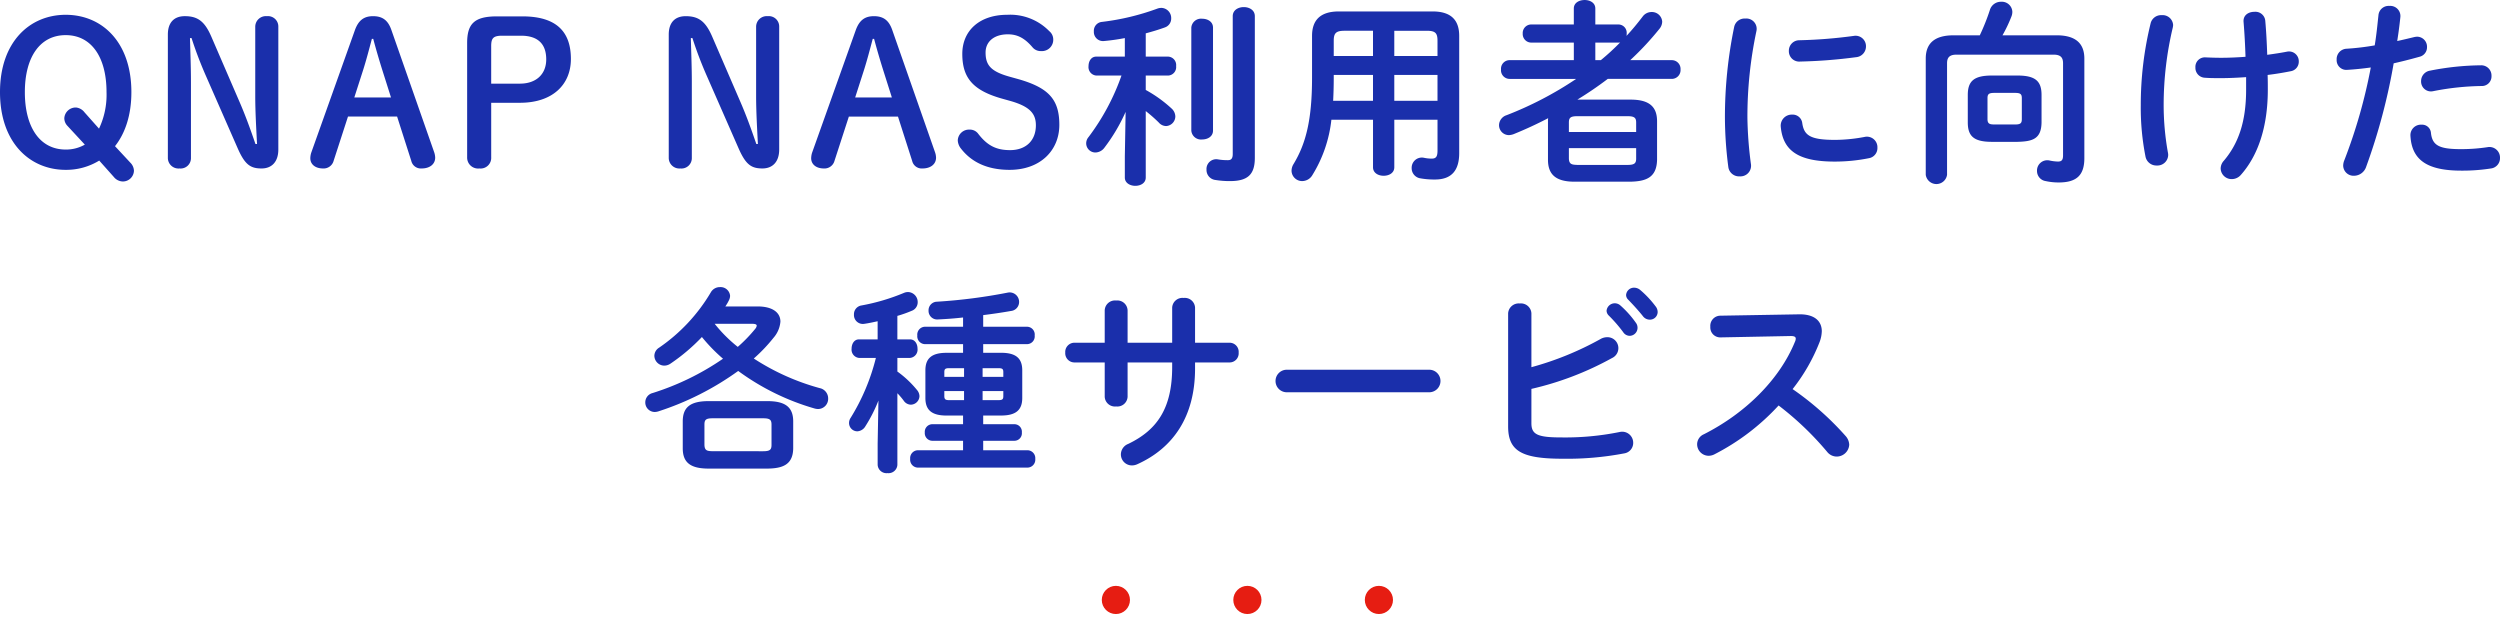 <svg id="ttl_qnap_service_01_pc" xmlns="http://www.w3.org/2000/svg" xmlns:xlink="http://www.w3.org/1999/xlink" width="532.266" height="132.732" viewBox="0 0 532.266 132.732">
  <defs>
    <clipPath id="clip-path">
      <rect width="65" height="8" fill="none"/>
    </clipPath>
  </defs>
  <g id="リピートグリッド_4" data-name="リピートグリッド 4" transform="translate(234.578 124.732)" clip-path="url(#clip-path)">
    <g transform="translate(-660 -2378)">
      <circle id="楕円形_4" data-name="楕円形 4" cx="3" cy="3" r="3" transform="translate(660 2378)" fill="#e61d12"/>
    </g>
    <g transform="translate(-632 -2378)">
      <circle id="楕円形_4-2" data-name="楕円形 4" cx="3" cy="3" r="3" transform="translate(660 2378)" fill="#e61d12"/>
    </g>
    <g transform="translate(-604 -2378)">
      <circle id="楕円形_4-3" data-name="楕円形 4" cx="3" cy="3" r="3" transform="translate(660 2378)" fill="#e61d12"/>
    </g>
  </g>
  <path id="パス_14480" data-name="パス 14480" d="M-242.592-4.746c2.184-2.772,3.486-6.636,3.486-11.508,0-10.71-6.3-16.464-13.986-16.464-7.644,0-13.986,5.754-13.986,16.464,0,10.752,6.342,16.548,13.986,16.548a13.425,13.425,0,0,0,7.14-1.974l3.108,3.486a2.528,2.528,0,0,0,1.89.966A2.369,2.369,0,0,0-238.56.5a2.544,2.544,0,0,0-.756-1.722Zm-6.51-7.224a2.589,2.589,0,0,0-1.764-1.008,2.43,2.43,0,0,0-2.52,2.268,2.353,2.353,0,0,0,.63,1.6l3.738,4.032a8.049,8.049,0,0,1-4.074,1.05c-5.46,0-8.694-4.7-8.694-12.222,0-7.476,3.234-12.138,8.694-12.138s8.694,4.662,8.694,12.138a16.808,16.808,0,0,1-1.6,7.77Zm36.414,6.762c-1.092-3.192-2.184-6.216-3.528-9.282L-222.1-28.1c-1.386-3.192-2.856-4.326-5.628-4.326-2.31,0-3.612,1.386-3.612,3.906v26.25A2.262,2.262,0,0,0-228.858,0a2.207,2.207,0,0,0,2.436-2.268V-18.4c0-3.108-.126-6.258-.21-9.366h.336A82.977,82.977,0,0,0-223.23-19.7l6.8,15.5c1.512,3.4,2.688,4.2,5.04,4.2,2.142,0,3.57-1.386,3.57-4.032V-30.156a2.207,2.207,0,0,0-2.436-2.268,2.262,2.262,0,0,0-2.478,2.268v14.742c0,3.318.21,6.888.378,10.206ZM-200.8-3.4a4.124,4.124,0,0,0-.21,1.218C-201.012-.924-200,0-198.282,0a2.2,2.2,0,0,0,2.226-1.6l3.066-9.45h10.458l3.024,9.45A2.086,2.086,0,0,0-177.324,0c1.764,0,2.9-.924,2.9-2.31a3.829,3.829,0,0,0-.21-1.134l-9.114-26.04c-.714-2.058-1.89-2.94-3.906-2.94-1.932,0-3.108.882-3.864,2.982Zm13.188-24.192c.588,2.226,1.26,4.494,1.89,6.51l1.89,5.964h-7.812l1.89-5.88c.63-1.974,1.26-4.368,1.848-6.594Zm26.292-4.788c-4.83,0-6.3,1.638-6.3,5.67V-2.394A2.331,2.331,0,0,0-165.018,0a2.264,2.264,0,0,0,2.52-2.394V-13.986h6.132c6.93,0,10.836-3.864,10.836-9.324,0-5.754-3.024-9.072-10.332-9.072ZM-162.5-18.06v-7.98c0-1.68.42-2.226,2.352-2.226h3.99c3.612,0,5.376,1.764,5.376,5.04,0,3.192-2.184,5.166-5.586,5.166ZM-106.05-5.208c-1.092-3.192-2.184-6.216-3.528-9.282l-5.88-13.608c-1.386-3.192-2.856-4.326-5.628-4.326-2.31,0-3.612,1.386-3.612,3.906v26.25A2.262,2.262,0,0,0-122.22,0a2.207,2.207,0,0,0,2.436-2.268V-18.4c0-3.108-.126-6.258-.21-9.366h.336a82.977,82.977,0,0,0,3.066,8.064l6.8,15.5c1.512,3.4,2.688,4.2,5.04,4.2,2.142,0,3.57-1.386,3.57-4.032V-30.156a2.207,2.207,0,0,0-2.436-2.268,2.262,2.262,0,0,0-2.478,2.268v14.742c0,3.318.21,6.888.378,10.206ZM-94.164-3.4a4.124,4.124,0,0,0-.21,1.218c0,1.26,1.008,2.184,2.73,2.184a2.2,2.2,0,0,0,2.226-1.6l3.066-9.45h10.458L-72.87-1.6A2.086,2.086,0,0,0-70.686,0c1.764,0,2.9-.924,2.9-2.31A3.829,3.829,0,0,0-68-3.444l-9.114-26.04c-.714-2.058-1.89-2.94-3.906-2.94-1.932,0-3.108.882-3.864,2.982Zm13.188-24.192c.588,2.226,1.26,4.494,1.89,6.51l1.89,5.964h-7.812l1.89-5.88c.63-1.974,1.26-4.368,1.848-6.594Zm28.9,13.188c4.2,1.176,5.544,2.688,5.544,5.208,0,3.234-2.1,5.292-5.5,5.292-2.94,0-4.872-.966-6.846-3.57a2.2,2.2,0,0,0-1.764-.8,2.4,2.4,0,0,0-2.52,2.268A3,3,0,0,0-62.454-4.2C-60.228-1.344-56.868.294-52.122.294c6.51,0,10.584-4.116,10.584-9.576s-2.31-7.938-8.9-9.786l-1.512-.42c-4.158-1.134-5.292-2.478-5.292-5.208,0-2.268,1.764-3.864,4.746-3.864,1.89,0,3.486.672,5.292,2.814a2.269,2.269,0,0,0,1.806.756,2.414,2.414,0,0,0,2.562-2.52,2.272,2.272,0,0,0-.84-1.722,11.624,11.624,0,0,0-8.988-3.486c-5.838,0-9.534,3.36-9.534,8.316,0,5.082,2.226,7.812,8.61,9.576ZM-27.594-2.562V1.932c0,1.176,1.134,1.764,2.226,1.764,1.134,0,2.226-.588,2.226-1.764V-12.222A31.881,31.881,0,0,1-20.37-9.786a2.1,2.1,0,0,0,1.554.756,2.074,2.074,0,0,0,1.974-2.058,2.361,2.361,0,0,0-.756-1.638,27.67,27.67,0,0,0-5.544-3.99v-3.066h4.788a1.8,1.8,0,0,0,1.68-2.016,1.8,1.8,0,0,0-1.68-2.016h-4.788V-28.77c1.428-.378,2.814-.8,4.074-1.26a1.98,1.98,0,0,0,1.344-1.89,2.162,2.162,0,0,0-2.058-2.268,2.54,2.54,0,0,0-.924.168,51.707,51.707,0,0,1-11.76,2.814,1.9,1.9,0,0,0-1.722,2.016,1.943,1.943,0,0,0,2.142,2.058,43.612,43.612,0,0,0,4.452-.63v3.948h-6.09c-1.092,0-1.638,1.008-1.638,2.016a1.8,1.8,0,0,0,1.68,2.016h5.334a48.168,48.168,0,0,1-7.014,13.1,2.073,2.073,0,0,0-.5,1.344A1.963,1.963,0,0,0-33.852-3.4a2.458,2.458,0,0,0,1.932-1.05,37.824,37.824,0,0,0,4.494-7.6ZM.084-32.424c0-1.3-1.176-1.932-2.352-1.932s-2.352.63-2.352,1.932V-3.066c0,1.134-.5,1.3-1.05,1.3a11.973,11.973,0,0,1-2.1-.168A2.072,2.072,0,0,0-10.206.252,2.138,2.138,0,0,0-8.4,2.436a19.285,19.285,0,0,0,3.192.252c3.864,0,5.292-1.47,5.292-4.956ZM-13.44-8.064a2.071,2.071,0,0,0,2.31,1.89c1.176,0,2.31-.63,2.31-1.89V-29.988c0-1.26-1.134-1.89-2.31-1.89a2.071,2.071,0,0,0-2.31,1.89ZM17.976-33.432c-3.948,0-5.712,1.848-5.712,5.208v8.9c0,8.946-1.3,14.028-3.948,18.4A2.774,2.774,0,0,0,7.9.5a2.251,2.251,0,0,0,2.31,2.184,2.532,2.532,0,0,0,2.142-1.3,28.189,28.189,0,0,0,4.032-11.76h8.862V-.252c0,1.218,1.134,1.806,2.268,1.806S29.778.966,29.778-.252V-10.374h9.2v6.552c0,1.26-.294,1.722-1.218,1.722a7.747,7.747,0,0,1-1.638-.168A2.169,2.169,0,0,0,33.474-.084,2.177,2.177,0,0,0,35.322,2.1a16.837,16.837,0,0,0,3.108.252c3.612,0,5.166-2.016,5.166-5.628V-28.224c0-3.36-1.722-5.208-5.67-5.208Zm11.8,4.116h6.93c1.806,0,2.268.5,2.268,2.1v3.276h-9.2Zm9.2,9.408v5.5h-9.2v-5.5Zm-22.218,5.5c.084-1.638.126-3.234.126-4.872v-.63h8.358v5.5Zm.126-9.534v-3.276c0-1.6.5-2.1,2.31-2.1h6.048v5.376Zm51.87,9.282a76.23,76.23,0,0,0,6.468-4.41h13.65a1.874,1.874,0,0,0,1.848-2.016,1.862,1.862,0,0,0-1.848-1.974H80.01a62.172,62.172,0,0,0,6.258-6.72,2.461,2.461,0,0,0,.546-1.47,2.193,2.193,0,0,0-2.268-2.058,2.346,2.346,0,0,0-1.89.966c-1.092,1.428-2.226,2.814-3.444,4.116a2.045,2.045,0,0,0,.042-.5,1.778,1.778,0,0,0-1.722-1.932H72.576v-3.4c0-1.218-1.134-1.806-2.268-1.806-1.176,0-2.31.588-2.31,1.806v3.4H58.926a1.819,1.819,0,0,0-1.806,1.932A1.819,1.819,0,0,0,58.926-26.8H68v3.738H54.306A1.828,1.828,0,0,0,52.5-21.084a1.842,1.842,0,0,0,1.806,2.016H68.5A75.27,75.27,0,0,1,53.676-11.34a2.28,2.28,0,0,0-1.6,2.1A2.113,2.113,0,0,0,54.18-7.1a3.327,3.327,0,0,0,1.008-.21c2.478-1.008,4.956-2.142,7.35-3.4a3.613,3.613,0,0,0-.042.672v8.19c0,3.066,1.6,4.662,5.628,4.662h11.97c3.36-.084,5.544-.924,5.628-4.662v-8.19c0-3.024-1.554-4.62-5.628-4.62Zm3.822-8.4V-26.8h4.956a.925.925,0,0,0,.336-.042,49.855,49.855,0,0,1-4.116,3.78ZM68.754-.756C67.662-.8,66.99-.84,66.948-2.1V-4.326H81.27V-2.1c0,1.008-.378,1.344-1.848,1.344ZM81.27-7.77H66.948V-9.786c0-1.008.336-1.344,1.806-1.344H79.422c1.47,0,1.848.336,1.848,1.344Zm20.874-22.386a94.681,94.681,0,0,0-1.974,19.4,82.7,82.7,0,0,0,.714,10.374A2.3,2.3,0,0,0,103.32,1.68a2.259,2.259,0,0,0,2.394-2.562,82.5,82.5,0,0,1-.756-9.87,87.746,87.746,0,0,1,1.932-18.564,2.2,2.2,0,0,0-2.394-2.6A2.254,2.254,0,0,0,102.144-30.156ZM127.6-28.224a102.06,102.06,0,0,1-11.55.924,2.225,2.225,0,0,0-2.268,2.268,2.207,2.207,0,0,0,2.436,2.268,106.588,106.588,0,0,0,11.844-.924A2.3,2.3,0,0,0,130.2-26,2.218,2.218,0,0,0,127.6-28.224ZM116.634-9.66a2.051,2.051,0,0,0-2.142-1.806A2.35,2.35,0,0,0,112.056-8.9c.462,5.082,3.7,7.434,11.466,7.434a36.7,36.7,0,0,0,7.266-.714,2.179,2.179,0,0,0,1.848-2.226,2.244,2.244,0,0,0-2.73-2.31,34.481,34.481,0,0,1-6.342.63C118.314-6.09,117.012-7.056,116.634-9.66Zm45.822,3.99c3.192-.084,5.082-.588,5.124-4.158v-5.8c0-2.9-1.218-4.158-5.124-4.158H157c-3.906,0-5.124,1.26-5.124,4.158v5.8c0,2.9,1.218,4.158,5.124,4.158Zm-4.956-3.7c-.924,0-1.428-.126-1.428-1.134v-4.452c0-.84.252-1.134,1.428-1.134h4.452c1.176,0,1.428.294,1.428,1.134V-10.5c0,.84-.252,1.134-1.428,1.134ZM148.848-28.35c-4.158,0-5.922,1.806-5.922,4.956V1.344a2.29,2.29,0,0,0,4.536,0v-23.73c0-1.134.42-1.848,2.016-1.848h20.664c1.6,0,2.016.714,2.016,1.848V-2.772c0,1.008-.336,1.3-1.092,1.3a9.538,9.538,0,0,1-1.722-.21,2.192,2.192,0,0,0-2.73,2.226,2.166,2.166,0,0,0,1.848,2.142,12.707,12.707,0,0,0,2.772.294c3.78,0,5.46-1.512,5.46-5.166v-21.21c0-3.15-1.764-4.956-5.922-4.956H159.264a30.063,30.063,0,0,0,1.932-4.074,2.7,2.7,0,0,0,.168-.924,2.237,2.237,0,0,0-2.394-2.142,2.443,2.443,0,0,0-2.394,1.764,46.225,46.225,0,0,1-2.142,5.376Zm62.286,8.9v2.688c0,6.888-1.68,11.508-4.746,15.12a2.478,2.478,0,0,0-.672,1.68,2.334,2.334,0,0,0,2.394,2.226,2.565,2.565,0,0,0,1.932-.924c3.528-3.99,5.712-10,5.712-18.1,0-1.05,0-2.1-.042-3.15,1.764-.21,3.444-.5,4.956-.8a2.045,2.045,0,0,0,1.68-2.058,2.085,2.085,0,0,0-2.52-2.1c-1.26.252-2.688.462-4.2.672-.084-2.52-.21-4.956-.42-7.308a2.11,2.11,0,0,0-2.31-1.848c-1.218,0-2.394.672-2.31,2.1.21,2.52.336,4.956.42,7.476-1.722.126-3.486.21-5.166.21-1.3,0-2.352-.042-3.318-.084A2.017,2.017,0,0,0,200.34-21.5a2.1,2.1,0,0,0,2.016,2.184c1.092.084,2.058.084,3.612.084C207.564-19.236,209.328-19.32,211.134-19.446ZM190.806-30.912a72.871,72.871,0,0,0-2.1,17.43A53.547,53.547,0,0,0,189.714-2.52a2.356,2.356,0,0,0,2.394,1.89A2.294,2.294,0,0,0,194.544-2.9a3.243,3.243,0,0,0-.084-.63,57.412,57.412,0,0,1-.882-10,71.341,71.341,0,0,1,1.932-16.422,3.3,3.3,0,0,0,.084-.588,2.241,2.241,0,0,0-2.436-2.1A2.291,2.291,0,0,0,190.806-30.912ZM237.678-21.5a111.705,111.705,0,0,1-5.628,19.74A3.124,3.124,0,0,0,231.8-.588a2.215,2.215,0,0,0,2.31,2.142A2.76,2.76,0,0,0,236.67-.294a127.629,127.629,0,0,0,5.88-22.092c1.68-.378,3.528-.84,5.46-1.386a2.068,2.068,0,0,0,1.638-2.058,2.133,2.133,0,0,0-2.1-2.226,3.242,3.242,0,0,0-.63.084c-1.218.294-2.436.588-3.612.84.252-1.6.462-3.108.672-5.124a2.164,2.164,0,0,0-2.352-2.352,2.17,2.17,0,0,0-2.31,1.932c-.252,2.31-.42,4.158-.8,6.468a53.887,53.887,0,0,1-5.964.714,2.206,2.206,0,0,0-2.142,2.31A2.067,2.067,0,0,0,232.722-21C234.192-21.084,235.872-21.252,237.678-21.5ZM246.12-6.93c.294,5.166,3.612,7.392,10.836,7.392a39.447,39.447,0,0,0,6.3-.462,2.2,2.2,0,0,0,1.932-2.226,2.25,2.25,0,0,0-2.646-2.31,37.675,37.675,0,0,1-5.67.42c-4.578,0-6.09-.756-6.384-3.444a1.9,1.9,0,0,0-2.016-1.764A2.237,2.237,0,0,0,246.12-6.93Zm4.2-13.9a2.249,2.249,0,0,0-1.932,2.226,2.106,2.106,0,0,0,2.6,2.142,56.759,56.759,0,0,1,10.248-1.092,2.047,2.047,0,0,0,2.142-2.142,2.179,2.179,0,0,0-2.268-2.268A58.117,58.117,0,0,0,250.32-20.832ZM-112.644,29.374a10.411,10.411,0,0,0,.756-1.3,2.206,2.206,0,0,0,.252-.966,2.034,2.034,0,0,0-2.184-1.848,2.2,2.2,0,0,0-1.932,1.134,37.172,37.172,0,0,1-11,11.76,2.064,2.064,0,0,0-1.008,1.722,2.134,2.134,0,0,0,2.1,2.1,2.374,2.374,0,0,0,1.386-.462,40.391,40.391,0,0,0,6.636-5.628,35.9,35.9,0,0,0,4.494,4.62,55.99,55.99,0,0,1-14.994,7.308,2.041,2.041,0,0,0-1.554,1.974,2.022,2.022,0,0,0,2.016,2.058,2.824,2.824,0,0,0,.756-.126,61.128,61.128,0,0,0,17.01-8.61A51.523,51.523,0,0,0-93.7,51.088a2.854,2.854,0,0,0,.8.126,2.165,2.165,0,0,0,2.142-2.226,2.24,2.24,0,0,0-1.806-2.226,49.621,49.621,0,0,1-14.028-6.3,34.185,34.185,0,0,0,4.2-4.41,5.984,5.984,0,0,0,1.47-3.444c0-1.932-1.68-3.234-4.872-3.234Zm5.712,3.7c.672,0,.966.126.966.42a1.4,1.4,0,0,1-.336.672,31.454,31.454,0,0,1-3.7,3.822,30.215,30.215,0,0,1-4.914-4.914ZM-103.7,63.9c3.15-.042,5.46-.756,5.5-4.326V53.86c0-2.94-1.554-4.326-5.5-4.326h-12.516c-3.99,0-5.5,1.386-5.5,4.326v5.712c0,2.94,1.512,4.326,5.5,4.326Zm-11.676-3.7c-1.092-.042-1.68-.084-1.722-1.344V54.532c0-1.008.294-1.344,1.722-1.344h10.794c1.428,0,1.764.336,1.764,1.344v4.326c0,1.008-.336,1.344-1.764,1.344Zm53.34-7.6v1.848h-6.594a1.627,1.627,0,0,0-1.554,1.764,1.627,1.627,0,0,0,1.554,1.764h6.594v2.016h-9.66a1.683,1.683,0,0,0-1.6,1.848,1.683,1.683,0,0,0,1.6,1.848H-48.3a1.689,1.689,0,0,0,1.638-1.848A1.689,1.689,0,0,0-48.3,59.992h-9.45V57.976h6.678a1.6,1.6,0,0,0,1.554-1.764,1.6,1.6,0,0,0-1.554-1.764H-57.75V52.6h3.822c3.192,0,4.494-1.218,4.494-3.738v-5.88c0-2.52-1.3-3.738-4.494-3.738H-57.75V37.4h9.408a1.652,1.652,0,0,0,1.554-1.848A1.652,1.652,0,0,0-48.342,33.7H-57.75V31.222c2.016-.252,4.032-.546,5.922-.882a1.916,1.916,0,0,0,1.722-1.89,2.015,2.015,0,0,0-2.436-2.016,114.838,114.838,0,0,1-15.036,1.932,1.828,1.828,0,0,0-1.806,1.89,1.831,1.831,0,0,0,1.974,1.89c1.764-.084,3.57-.21,5.376-.42V33.7h-8.19a1.678,1.678,0,0,0-1.554,1.848A1.678,1.678,0,0,0-70.224,37.4h8.19v1.848h-3.528c-3.192,0-4.494,1.218-4.494,3.738v5.88c0,2.52,1.3,3.738,4.494,3.738Zm-2.94-3.276c-.672,0-1.05-.084-1.05-.84V47.392h4.2v1.932Zm7.1,0V47.392h4.41v1.092c0,.672-.21.84-1.05.84Zm4.41-4.956h-4.41V42.52h3.36c.84,0,1.05.168,1.05.84Zm-8.358-1.848v1.848h-4.2V43.36c0-.672.21-.84,1.05-.84Zm-14.2-6.132v-5A26.616,26.616,0,0,0-72.954,30.3a1.928,1.928,0,0,0,1.26-1.806,2.136,2.136,0,0,0-2.016-2.184,2.193,2.193,0,0,0-.882.168,43.709,43.709,0,0,1-9.072,2.688,1.883,1.883,0,0,0-1.6,1.932,1.893,1.893,0,0,0,2.226,1.974c.924-.126,1.848-.336,2.814-.546v3.864h-3.99c-1.008,0-1.554.966-1.554,1.974a1.775,1.775,0,0,0,1.6,1.974h3.57A44.61,44.61,0,0,1-85.974,53.1,1.937,1.937,0,0,0-86.31,54.2a1.774,1.774,0,0,0,1.764,1.764,2.129,2.129,0,0,0,1.722-1.092,31.627,31.627,0,0,0,2.772-5.46l-.168,9.156V63.1a1.886,1.886,0,0,0,2.1,1.764,1.886,1.886,0,0,0,2.1-1.764V47.854a15.159,15.159,0,0,1,1.386,1.638,1.88,1.88,0,0,0,1.47.8,1.884,1.884,0,0,0,1.848-1.806,2.143,2.143,0,0,0-.546-1.344,21.781,21.781,0,0,0-4.158-3.906v-2.9h2.688a1.775,1.775,0,0,0,1.6-1.974c0-1.008-.546-1.974-1.6-1.974ZM-27.006,41.3h9.492v.966c0,8.736-3.15,13.4-9.366,16.38a2.419,2.419,0,0,0-1.554,2.226,2.347,2.347,0,0,0,2.352,2.352,2.772,2.772,0,0,0,1.134-.252C-17.3,59.53-12.642,52.81-12.642,42.6V41.3h7.35A1.938,1.938,0,0,0-3.36,39.2a1.938,1.938,0,0,0-1.932-2.1h-7.35V29.626a2.183,2.183,0,0,0-2.436-2.058,2.183,2.183,0,0,0-2.436,2.058V37.1h-9.492V30.214a2.189,2.189,0,0,0-2.436-2.1,2.189,2.189,0,0,0-2.436,2.1V37.1h-6.468a1.963,1.963,0,0,0-1.932,2.1,1.963,1.963,0,0,0,1.932,2.1h6.468V48.61a2.183,2.183,0,0,0,2.436,2.058,2.183,2.183,0,0,0,2.436-2.058ZM6.72,42.856a2.4,2.4,0,0,0,0,4.788H37.38a2.4,2.4,0,0,0,0-4.788ZM58.968,30.844a2.229,2.229,0,0,0-2.478-2.1,2.252,2.252,0,0,0-2.478,2.1V54.91c0,5.208,2.814,6.888,11.55,6.888a64.691,64.691,0,0,0,13.146-1.134,2.249,2.249,0,0,0,1.932-2.226,2.353,2.353,0,0,0-2.352-2.394,3.242,3.242,0,0,0-.63.084A58.043,58.043,0,0,1,65.31,57.262c-5.04,0-6.342-.63-6.342-3.024V46.93A65.715,65.715,0,0,0,76.1,40.378a2.327,2.327,0,0,0-1.05-4.452,2.888,2.888,0,0,0-1.428.42A65.566,65.566,0,0,1,58.968,42.31Zm16.422.42a30.55,30.55,0,0,1,3.108,3.57,1.683,1.683,0,0,0,1.386.8,1.713,1.713,0,0,0,1.68-1.68,1.754,1.754,0,0,0-.378-1.134,20.983,20.983,0,0,0-3.276-3.654A1.759,1.759,0,0,0,74.97,30.3,1.493,1.493,0,0,0,75.39,31.264Zm4.2-3.318c.966,1.008,2.142,2.268,3.108,3.486a1.827,1.827,0,0,0,1.47.756,1.641,1.641,0,0,0,1.68-1.6,1.955,1.955,0,0,0-.462-1.26,21.06,21.06,0,0,0-3.234-3.444,2.017,2.017,0,0,0-1.26-.5,1.687,1.687,0,0,0-1.764,1.554A1.388,1.388,0,0,0,79.59,27.946Zm19.53,3.4A2.158,2.158,0,0,0,97.062,33.7a2.116,2.116,0,0,0,2.1,2.268l15.036-.294c.714,0,1.05.168,1.05.546a1.567,1.567,0,0,1-.168.672c-3.318,8.148-10.668,15.288-19.4,19.7a2.335,2.335,0,0,0-1.428,2.142,2.464,2.464,0,0,0,2.436,2.436,2.722,2.722,0,0,0,1.218-.294,48.585,48.585,0,0,0,13.692-10.416,64.758,64.758,0,0,1,10.332,9.87,2.616,2.616,0,0,0,2.016,1.008,2.677,2.677,0,0,0,2.688-2.52,2.951,2.951,0,0,0-.8-1.89,62.427,62.427,0,0,0-11.256-9.954,38.976,38.976,0,0,0,5.754-10.038,7.027,7.027,0,0,0,.462-2.268c0-2.268-1.68-3.7-4.956-3.612Z" transform="translate(267.078 35.868)" fill="#1a2fab"/>
</svg>
